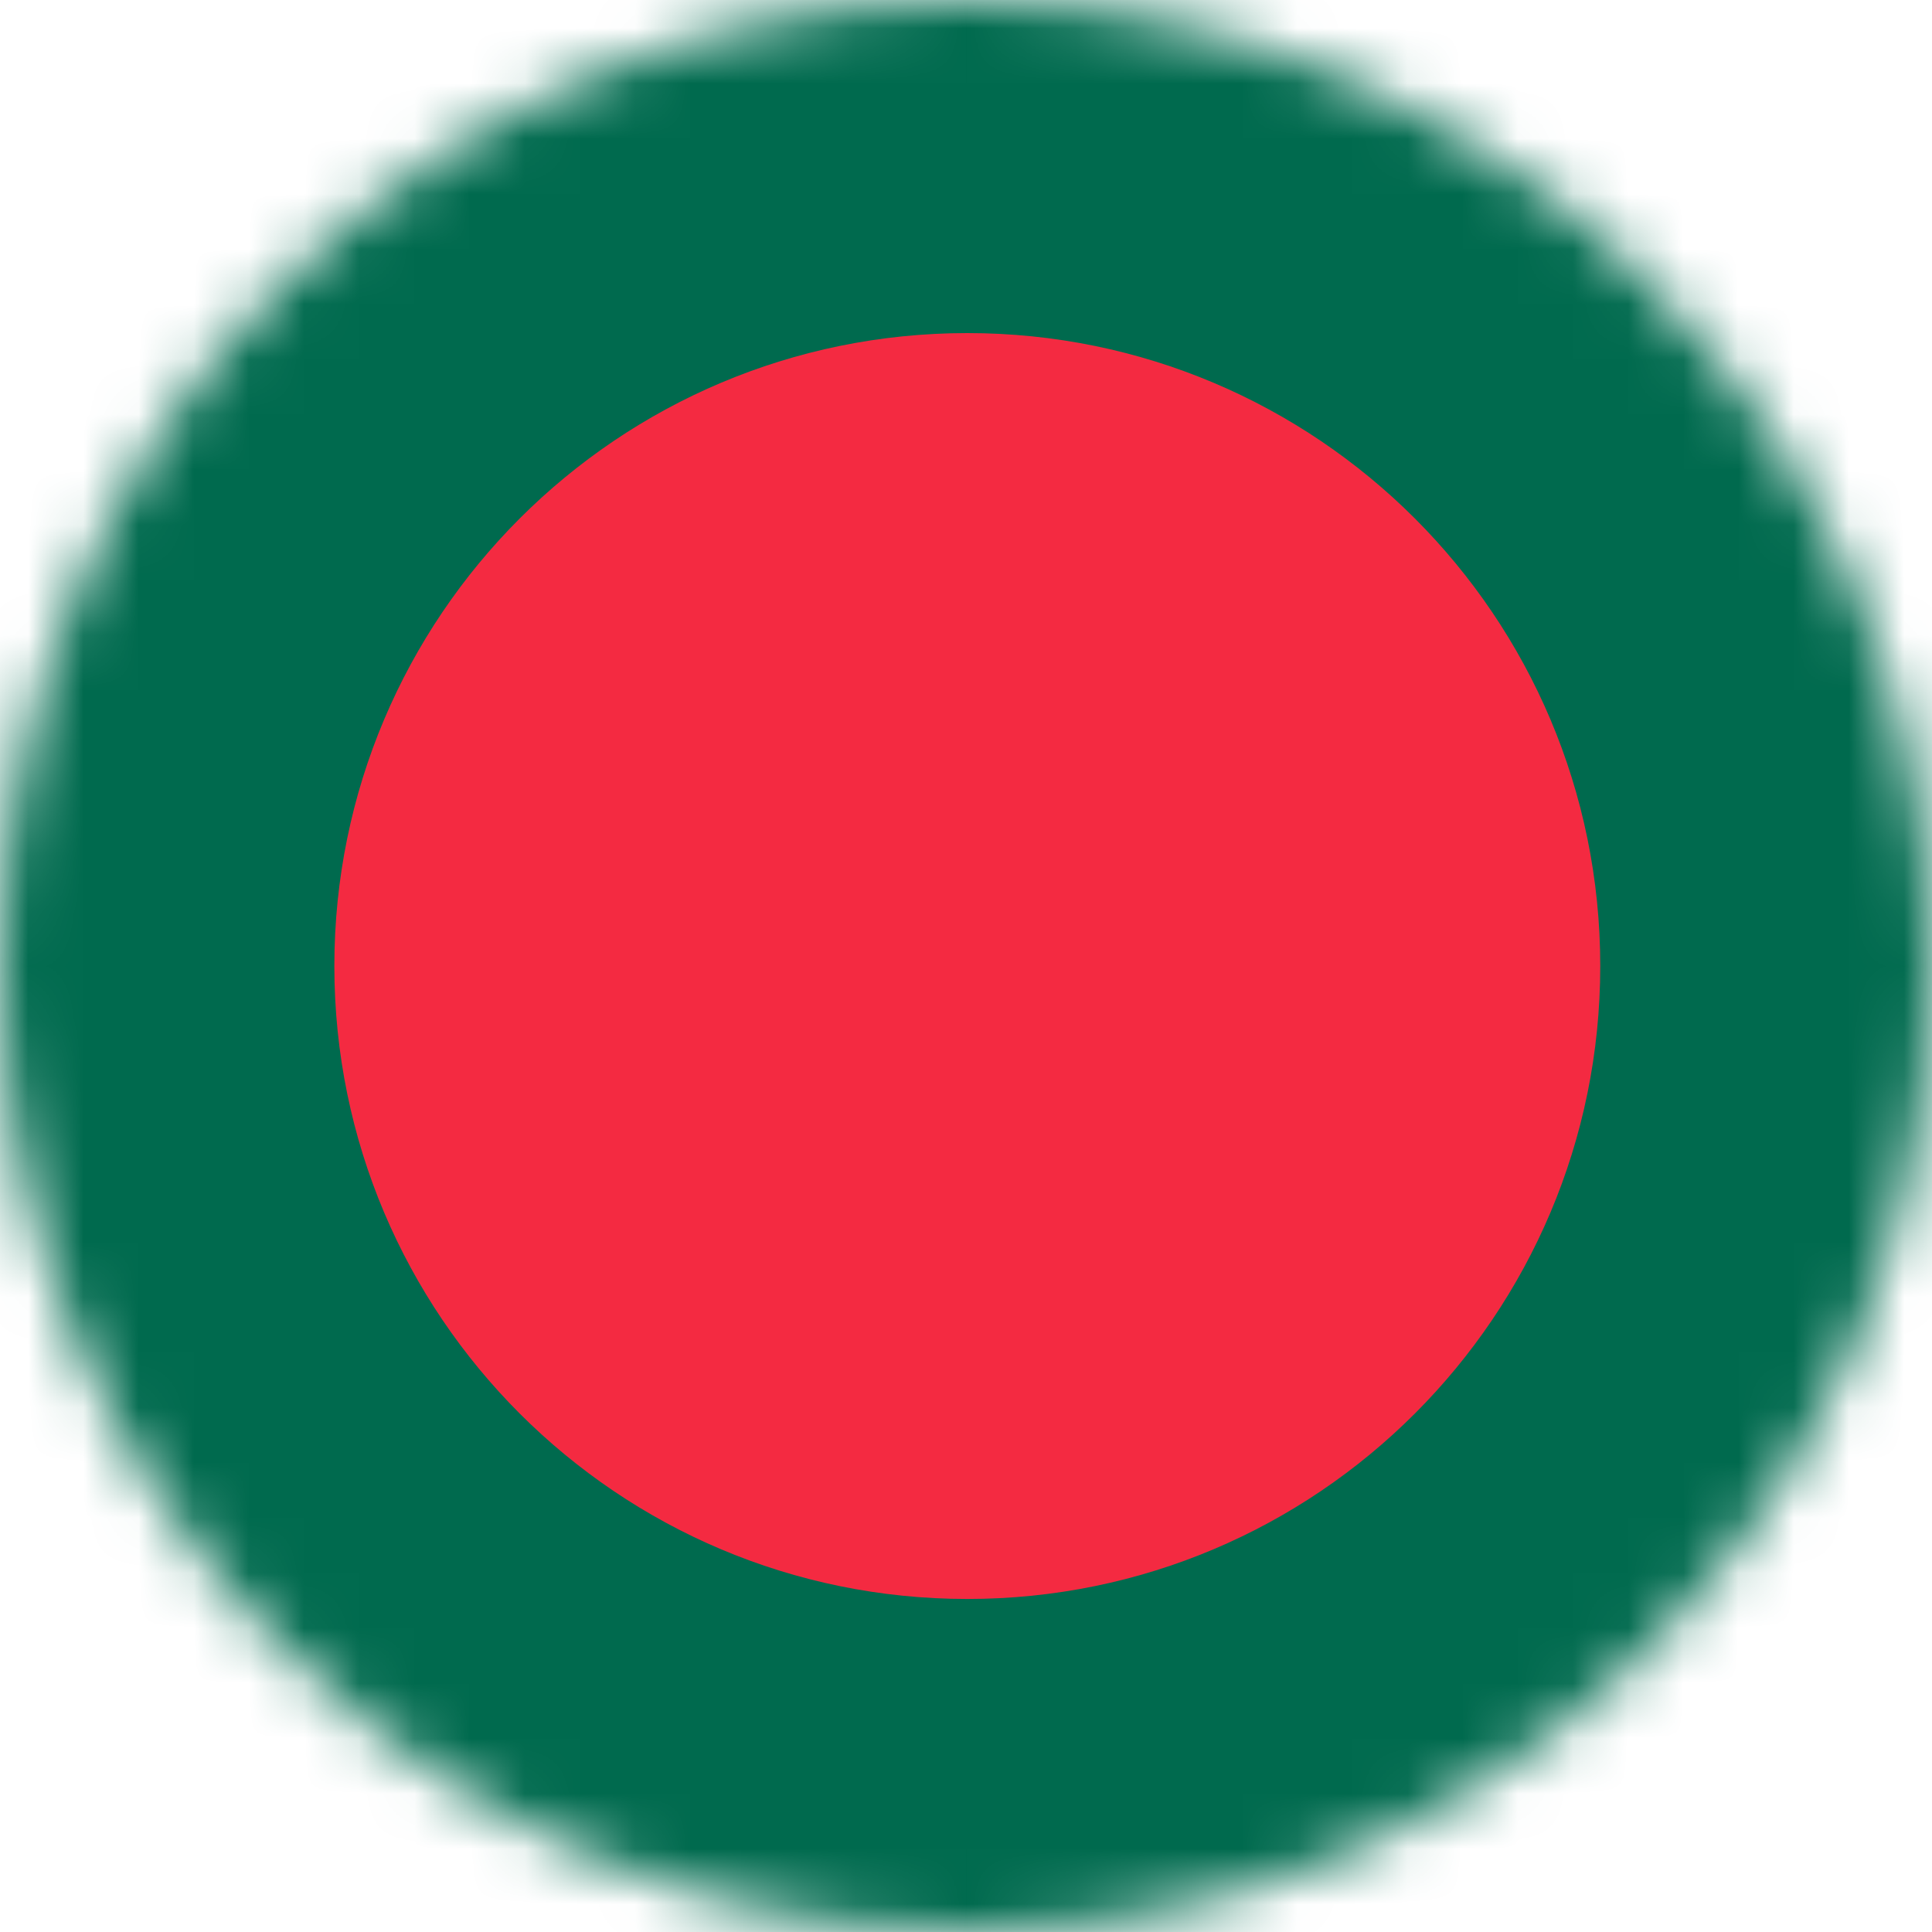 <svg width="35" height="35" viewBox="0 0 35 35" fill="none" xmlns="http://www.w3.org/2000/svg">
<mask id="mask0_12127_872" style="mask-type:luminance" maskUnits="userSpaceOnUse" x="0" y="0" width="35" height="35">
<path d="M17.5 35C27.165 35 35 27.165 35 17.5C35 7.835 27.165 0 17.5 0C7.835 0 0 7.835 0 17.5C0 27.165 7.835 35 17.5 35Z" fill="white"/>
</mask>
<g mask="url(#mask0_12127_872)">
<path d="M49.541 0H-8.794V35H49.541V0Z" fill="#006A4E"/>
<path d="M17.524 28.967C23.856 28.967 28.99 23.833 28.99 17.5C28.99 11.167 23.856 6.034 17.524 6.034C11.191 6.034 6.057 11.167 6.057 17.5C6.057 23.833 11.191 28.967 17.524 28.967Z" fill="#F42A41"/>
</g>
</svg>
